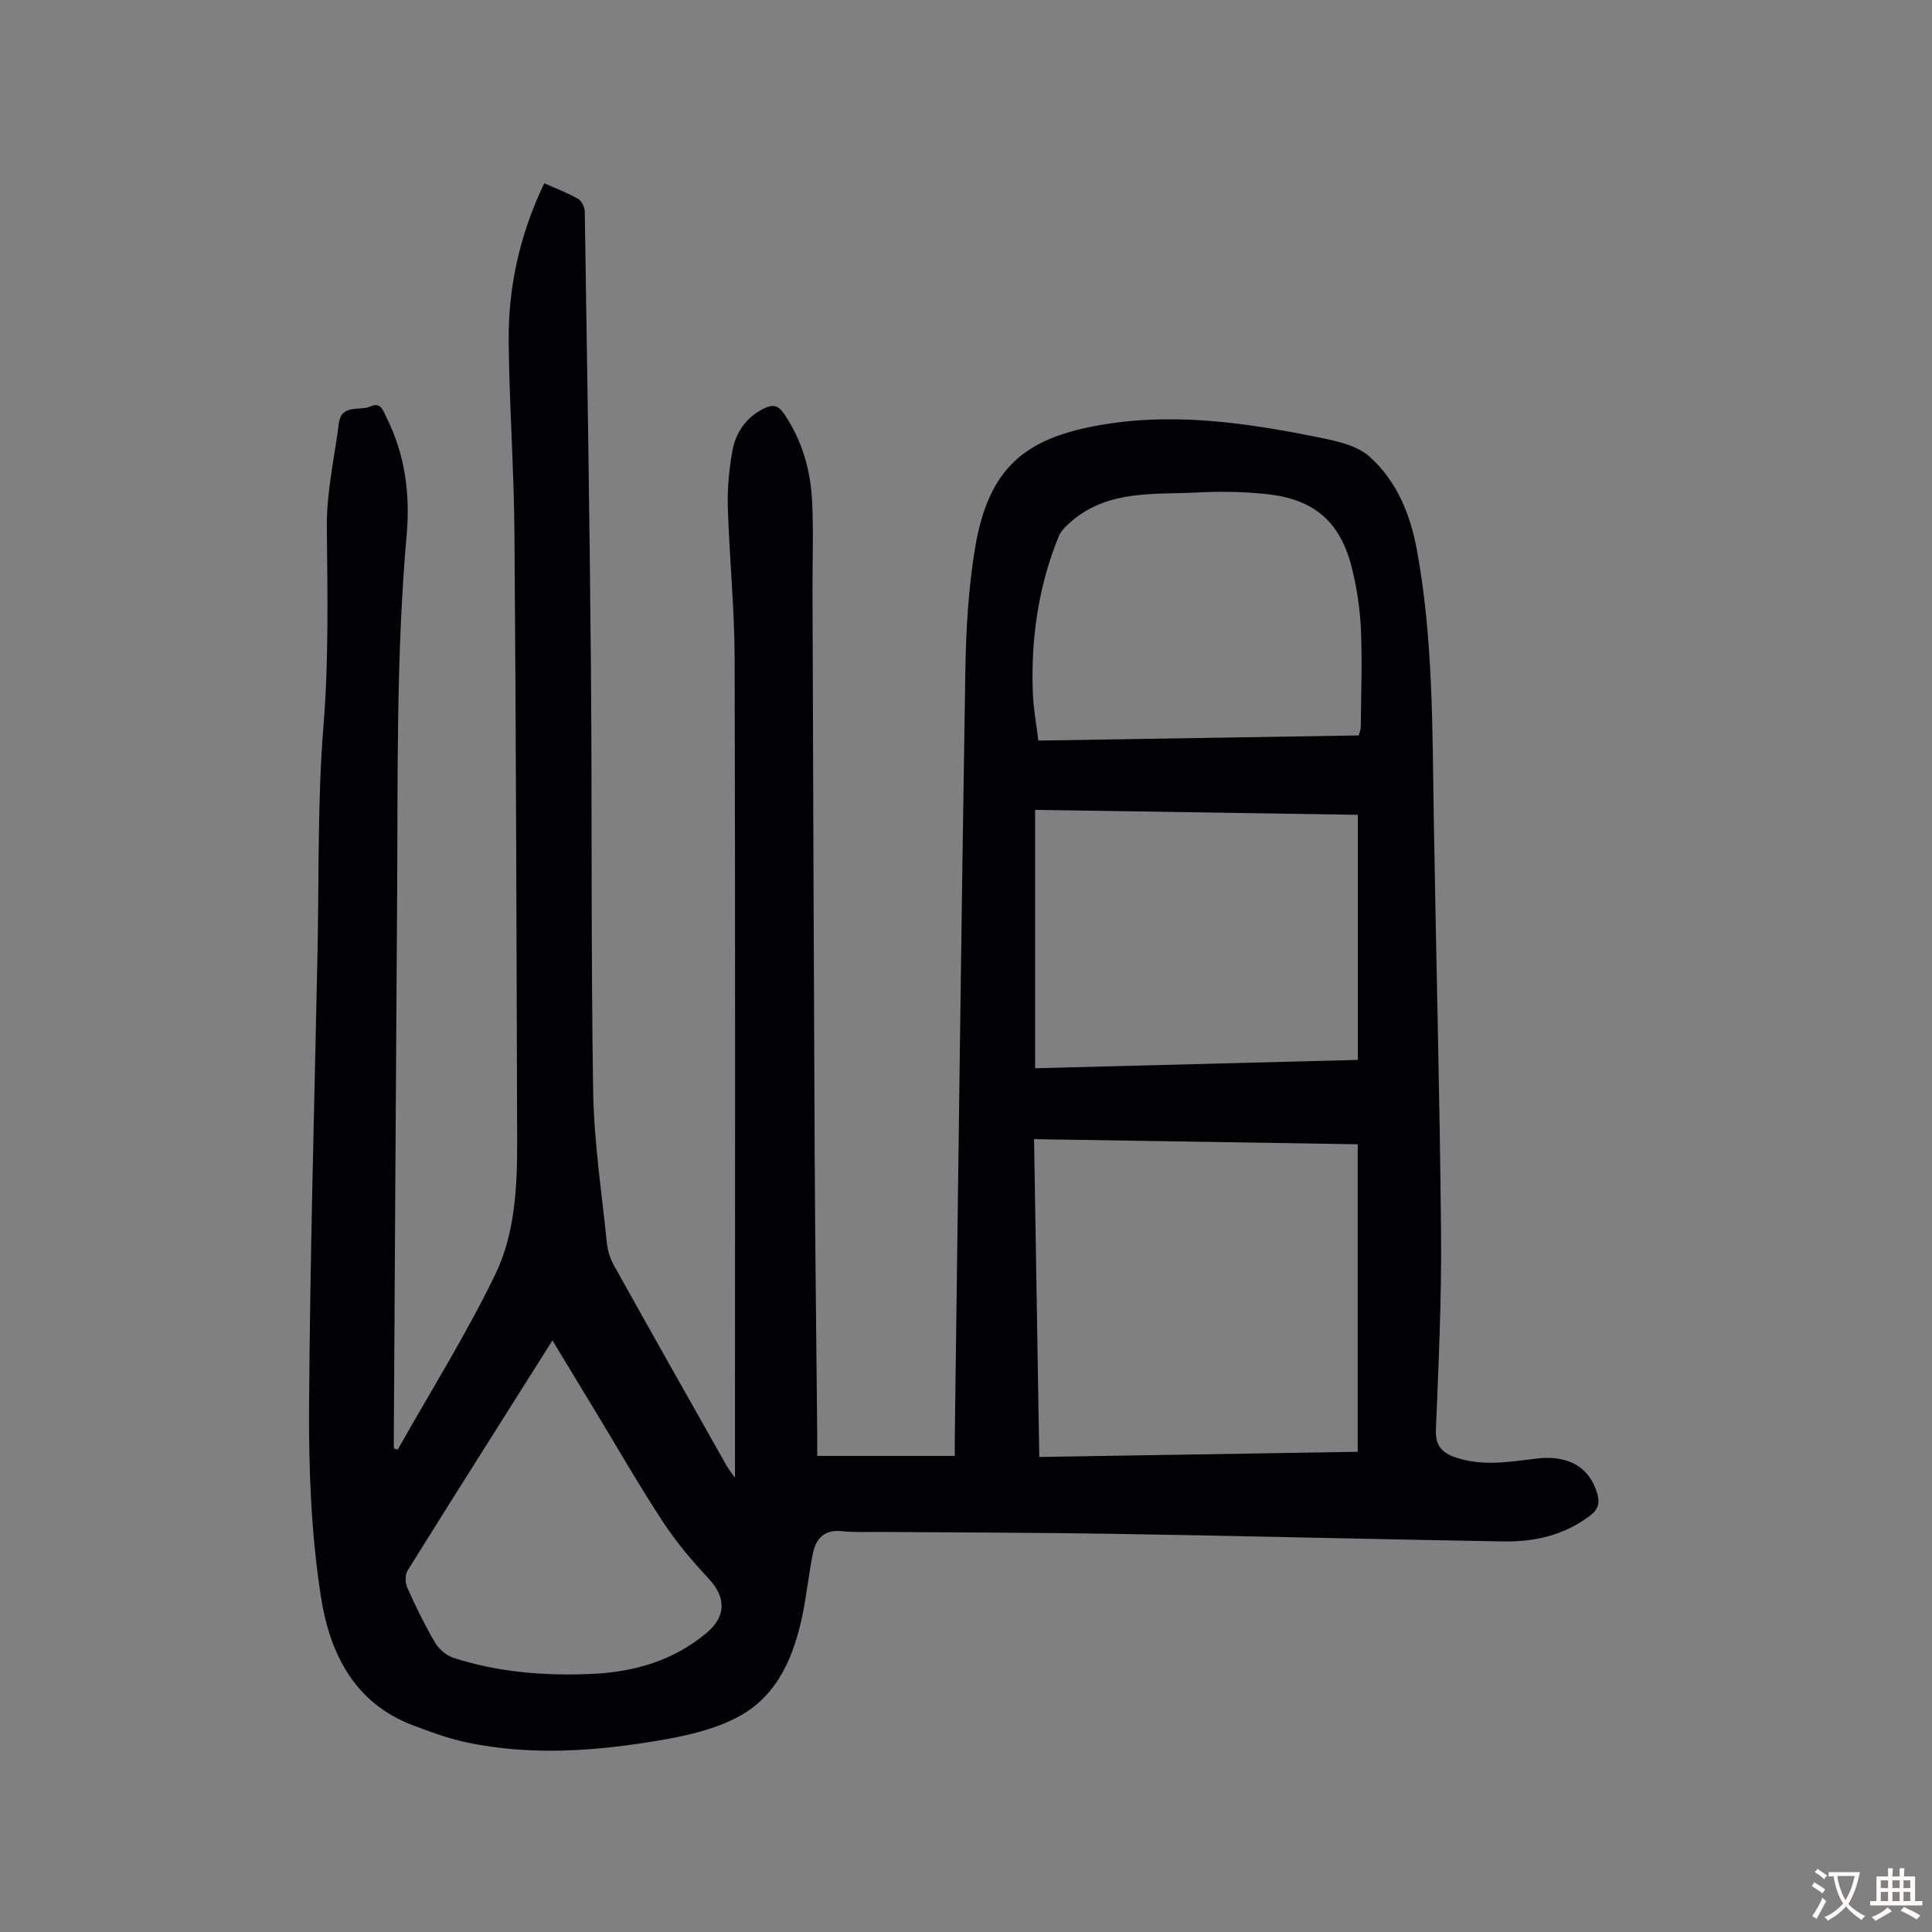 <svg enable-background="new 0 0 400 400" viewBox="0 0 400 400" xmlns="http://www.w3.org/2000/svg"><rect x="0" y="0" width="400" height="400" fill="#808080" stroke="none"/><path d="m82.35 300.12c6.8-12.05 14.17-23.83 20.19-36.26 4.11-8.48 4.56-18.18 4.53-27.63-.12-41.97-.24-83.95-.56-125.92-.1-13.2-1.06-26.39-1.19-39.6-.11-11.3 2.29-22.17 7.36-32.76 2.43 1.08 4.81 1.97 6.99 3.21.74.42 1.38 1.72 1.4 2.62.49 31.66 1.01 63.33 1.28 95 .25 29.09-.01 58.19.46 87.28.17 10.37 1.76 20.73 2.81 31.08.16 1.62.64 3.33 1.43 4.74 7.72 13.87 15.54 27.69 23.35 41.52.35.63.82 1.19 1.77 2.56 0-1.98 0-3.05 0-4.11 0-55.19.08-110.38-.07-165.57-.03-10.4-1.09-20.78-1.41-31.19-.12-3.88.25-7.83.93-11.65.68-3.87 2.81-7.01 6.52-8.85 1.76-.87 2.93-.77 4.18 1.06 3.78 5.55 5.52 11.74 5.83 18.3.29 6.14.05 12.31.07 18.46.14 38.94.26 77.89.45 116.83.1 19.36.35 38.72.53 58.09.01 1.31 0 2.62 0 4.1h28.48c0-1.28-.01-2.56 0-3.84.7-52.82 1.33-105.64 2.18-158.46.14-8.59.61-17.28 2.03-25.74 2.78-16.57 10.39-22.4 24.66-25.16 15.55-3 30.99-.79 46.29 2.29 3.73.75 8.04 1.64 10.7 4.01 5.6 5.01 8.45 11.88 9.82 19.38 3.37 18.38 3.19 36.97 3.49 55.54.46 28.53 1.24 57.06 1.5 85.6.13 13.64-.5 27.3-1.06 40.94-.14 3.39 1.31 4.82 4.14 5.77 5.52 1.86 11.06.91 16.6.23 6.66-.82 11.06 1.75 12.66 7.23.57 1.96.22 3.29-1.5 4.59-5.36 4.05-11.49 5.45-17.99 5.33-26.73-.47-53.46-1.13-80.2-1.57-16.22-.27-32.45-.27-48.68-.4-2.69-.02-5.39.12-8.05-.16-3.53-.36-5.32 1.47-5.95 4.52-.86 4.15-1.28 8.4-2.12 12.56-1.74 8.58-5.03 16.68-12.89 21.1-5 2.81-11.05 4.17-16.8 5.14-13.16 2.23-26.46 3.21-39.7.46-3.91-.81-7.72-2.22-11.47-3.65-12.16-4.63-17.13-15.15-18.9-26.57-2-12.86-2.53-26.05-2.45-39.09.19-31.44 1.11-62.89 1.75-94.33.32-15.66-.02-31.38 1.24-46.97 1.11-13.78.81-27.47.69-41.23-.06-7.08 1.57-14.17 2.48-21.25.53-4.19 4.35-2.53 6.62-3.57 2.09-.97 2.6 1 3.27 2.35 3.82 7.63 4.9 15.84 4.16 24.17-2.21 24.91-1.81 49.87-1.98 74.82-.25 37.05-.46 74.1-.68 111.14-.01 1.09 0 2.19 0 3.28.29.09.55.16.81.23zm198.75-63.21c-22.63-.36-44.7-.7-67.01-1.06.36 22.14.72 43.78 1.08 65.8 22.4-.36 44.35-.72 65.93-1.07 0-21.53 0-42.41 0-63.67zm-66.79-69.24v53.5c22.53-.58 44.81-1.16 66.82-1.73 0-17.17 0-33.78 0-50.74-22.58-.35-44.64-.69-66.82-1.03zm.67-14.34c22.44-.36 44.4-.71 66.34-1.07.21-.85.41-1.28.41-1.7.06-6.71.32-13.42.04-20.12-.18-4.31-.83-8.68-1.88-12.87-2.4-9.54-7.75-14.19-17.54-15.26-4.75-.52-9.59-.6-14.37-.35-8.92.46-18.25-.58-25.87 5.74-1.14.95-2.39 2.08-2.93 3.39-4.24 10.4-5.77 21.3-5.34 32.47.13 3.2.73 6.37 1.14 9.77zm-100.6 124.19c-10.25 16.24-20.19 31.91-30 47.66-.55.88-.49 2.57-.04 3.58 1.74 3.87 3.6 7.7 5.75 11.35.8 1.36 2.36 2.67 3.85 3.15 9.26 2.97 18.85 3.73 28.5 3.31 8.79-.38 16.99-2.72 23.88-8.52 4.09-3.44 3.98-7.37.41-11.21-3.41-3.65-6.68-7.51-9.42-11.67-4.85-7.38-9.24-15.05-13.82-22.61-2.94-4.86-5.89-9.72-9.11-15.04z" fill="#010103"/><g fill="#fcfbfa"><path d="m377.9 391.2c-.2.3-.4.5-.6.8-.7-.6-1.4-1-2.2-1.5.2-.3.4-.5.5-.8.6.4 1.4.8 2.3 1.5zm-1.8 6.1c-.2-.2-.5-.4-.9-.6.4-.6.8-1.2 1.2-1.9s.7-1.3.9-1.9c.3.3.5.5.8.7-.7 1.3-1.4 2.6-2 3.7zm2.2-9c-.3.3-.5.5-.6.8-.6-.6-1.3-1.1-2-1.5.3-.3.5-.5.6-.7.6.5 1.3.9 2 1.4zm.3.2v-.9h2 4.5c-.3 1.3-.6 2.5-1 3.6s-.9 2.1-1.4 3c.4.5 1 1 1.6 1.4s1.2.8 1.9 1.1c-.3.2-.5.4-.8.8-.4-.3-1-.7-1.6-1.2s-1.2-1.1-1.6-1.6c-.5.6-1.1 1.1-1.7 1.6s-1.4.9-2.1 1.4c-.1-.3-.3-.5-.7-.8.6-.2 1.2-.5 1.9-1s1.4-1.1 2-1.8c-.5-.8-.9-1.6-1.2-2.5s-.6-2-.8-3.2c-.4.1-.7.1-1 .1zm2.5 2.7c.3 1 .7 1.7 1 2.2.3-.5.6-1.1 1-2s.6-1.9.9-3h-3.2-.4c.1.9.3 1.8.7 2.8z"/><path d="m396.5 388.5v1.5 3.6h1.5v.9c-.4 0-1 0-1.7 0h-7.9c-.5 0-.9 0-1.2 0v-.9h1.3v-3.5c0-.7 0-1.2 0-1.6h2.4c0-.8 0-1.4 0-1.7h1c0 .3-.1.8-.1 1.7h1.5c0-.8 0-1.4 0-1.7h1c0 .3-.1.9-.1 1.7zm-8.2 9.2c-.2-.3-.5-.5-.8-.8.8-.3 1.4-.6 1.9-.9s1-.7 1.4-1.1c.3.3.6.5.9.8-1.6 1-2.8 1.6-3.4 2zm2.6-6.8v-1.6h-1.5v1.6zm0 2.7v-1.9h-1.5v1.9zm2.4-2.7v-1.6h-1.5v1.6zm0 2.7v-1.9h-1.5v1.9zm.2 2 .7-.8c.4.2.9.5 1.6.8s1.3.7 1.8 1c-.3.3-.5.5-.8.8-.4-.3-1.5-1-3.3-1.8zm2-4.7v-1.6h-1.4v1.6zm0 2.7v-1.9h-1.4v1.9z"/></g></svg>
